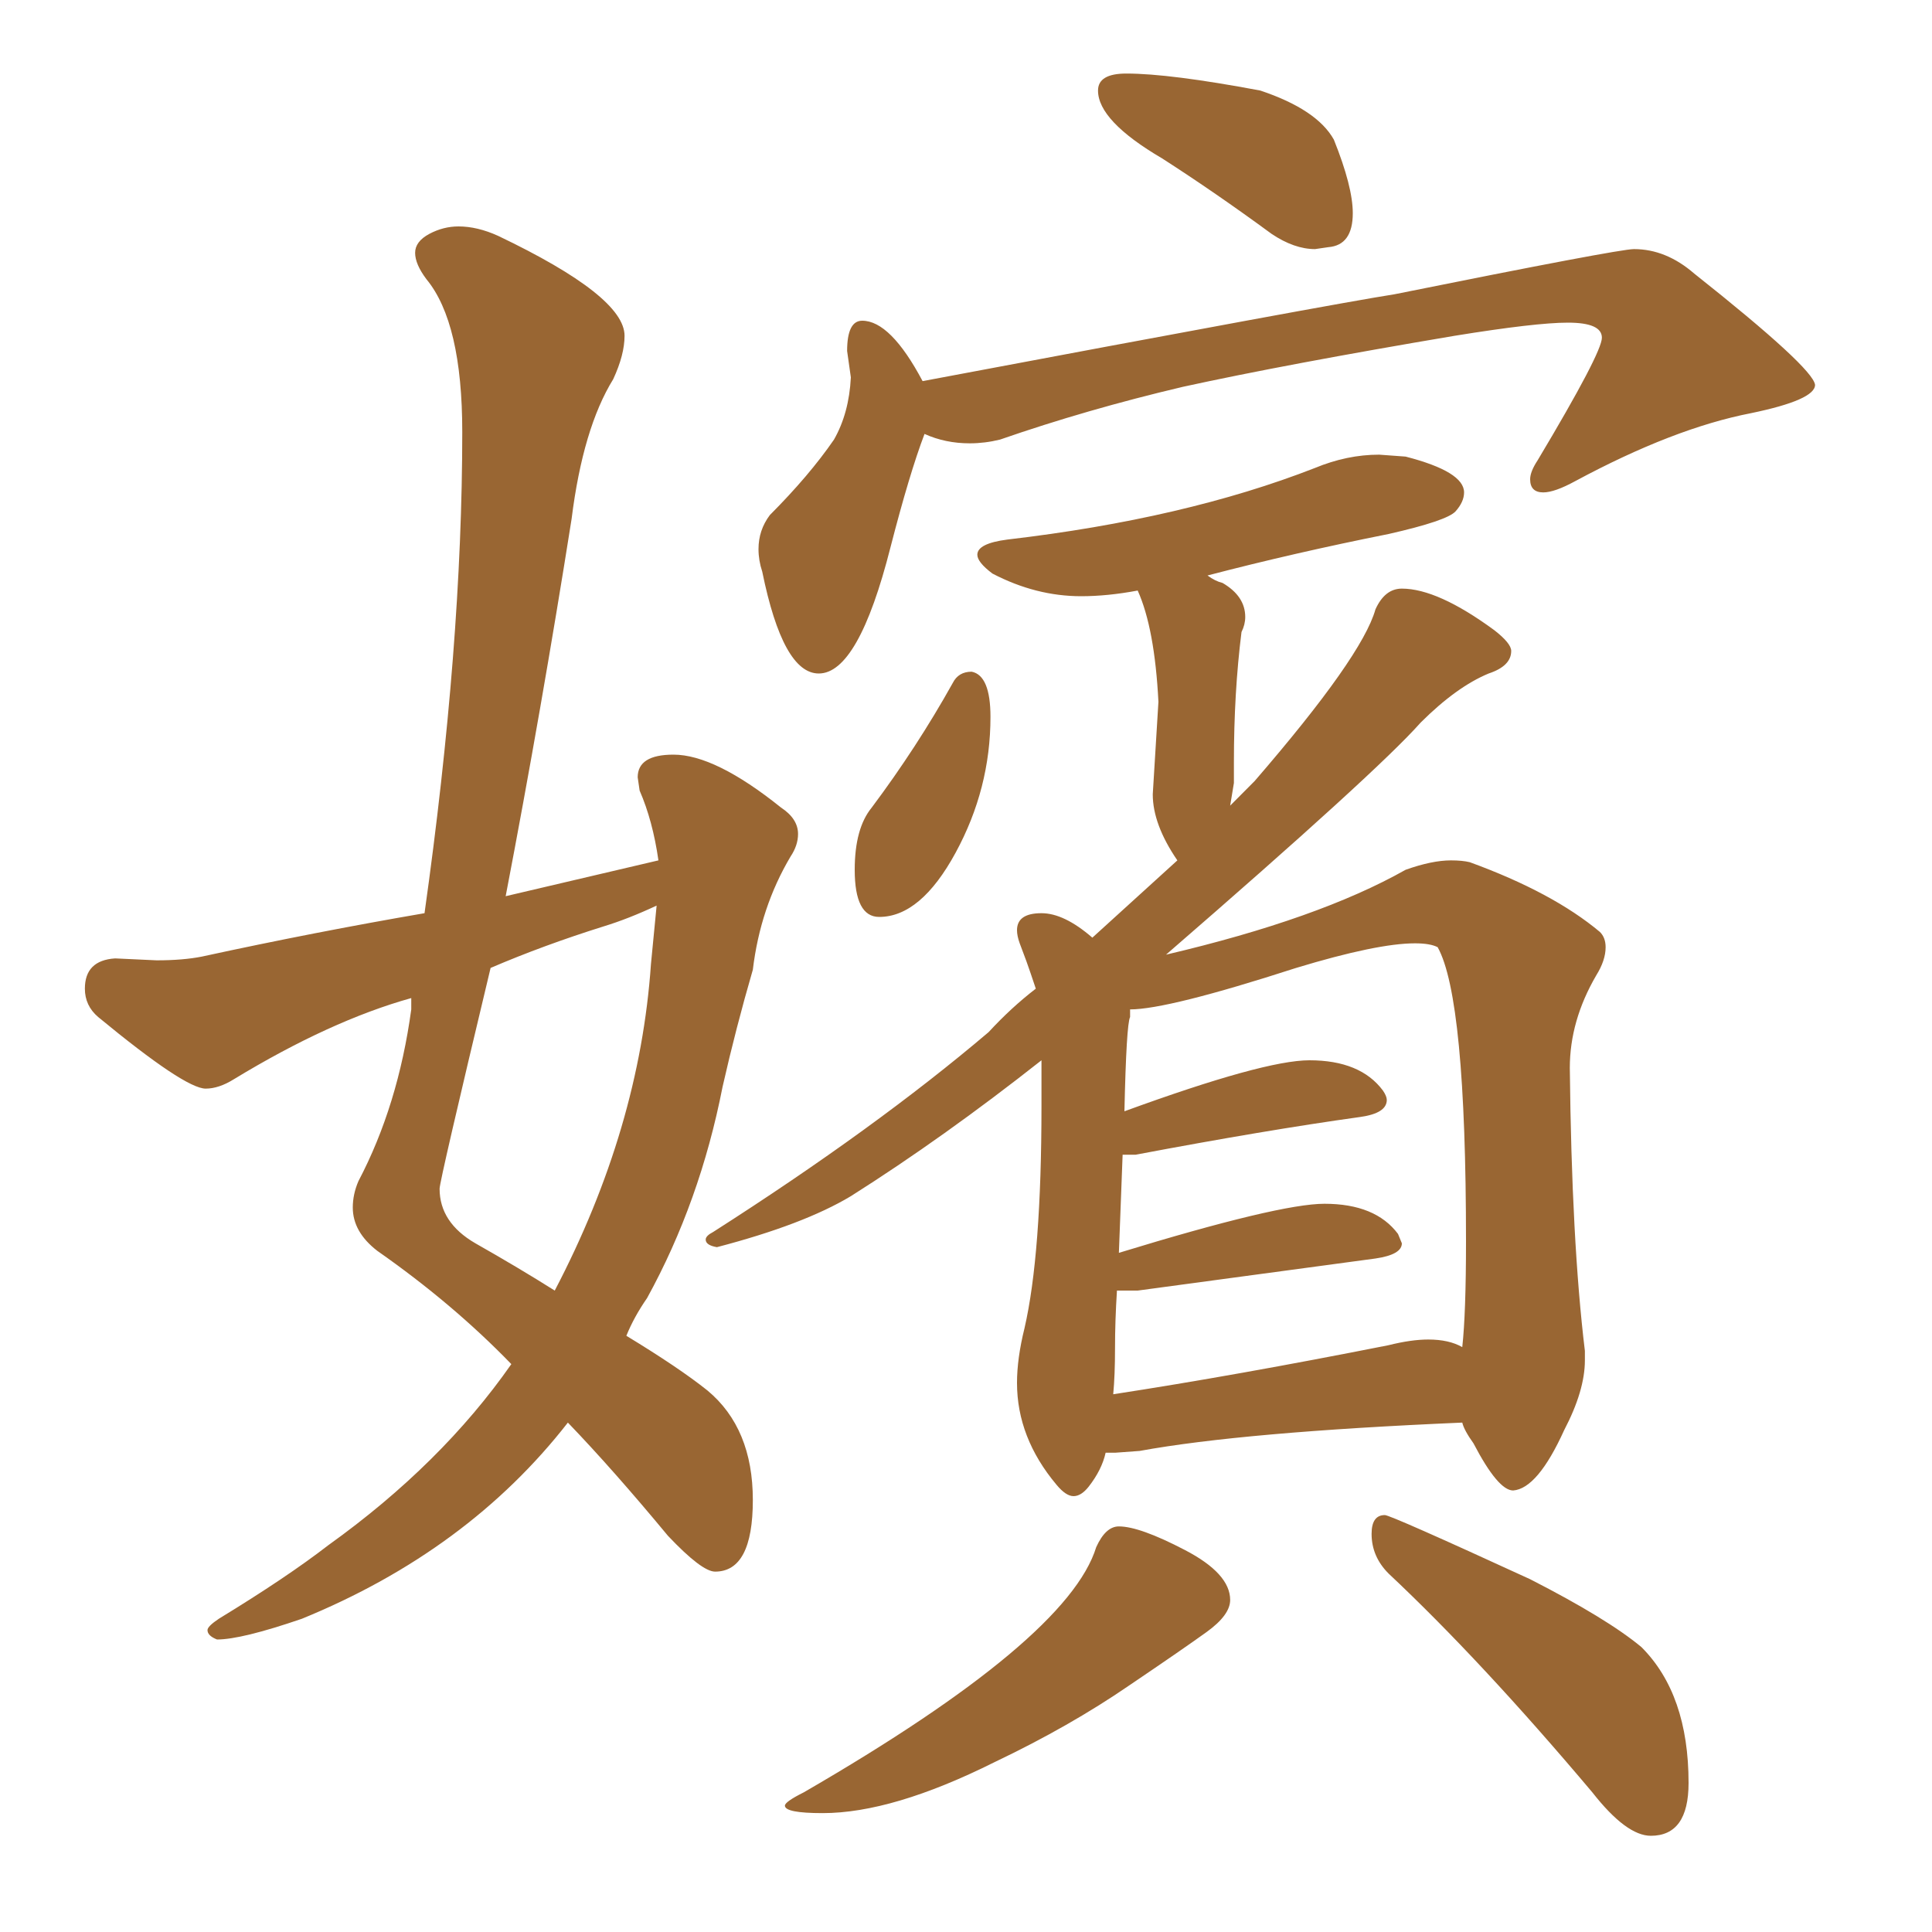 <svg xmlns="http://www.w3.org/2000/svg" xmlns:xlink="http://www.w3.org/1999/xlink" width="150" height="150"><path fill="#996633" padding="10" d="M43.07 100.20L43.07 100.20Q49.66 87.60 50.54 74.85L50.54 74.85L50.98 70.31Q48.78 71.34 46.88 71.92L46.88 71.92Q42.19 73.39 38.09 75.15L38.09 75.15Q34.13 91.70 34.13 92.29L34.13 92.29Q34.13 94.92 36.91 96.53L36.91 96.53Q40.28 98.44 43.07 100.20ZM86.43 108.25L86.43 108.25Q95.95 106.79 107.81 104.44L107.81 104.44Q109.57 104.00 110.89 104.00L110.89 104.00Q112.50 104.00 113.53 104.59L113.53 104.59Q113.82 101.95 113.82 96.39L113.82 96.39Q113.82 77.49 111.62 73.54L111.62 73.54Q111.04 73.24 109.86 73.24L109.86 73.24Q106.93 73.24 100.63 75.15L100.63 75.15Q90.67 78.37 87.74 78.37L87.74 78.37L87.74 78.96Q87.45 79.54 87.30 86.28L87.30 86.28Q98.14 82.32 101.66 82.32L101.66 82.32Q105.62 82.32 107.37 84.67L107.37 84.67Q107.67 85.11 107.67 85.40L107.67 85.40Q107.67 86.43 105.62 86.72L105.62 86.72Q98.29 87.74 88.18 89.65L88.18 89.65L87.16 89.65L86.87 97.27Q99.32 93.46 102.83 93.46L102.83 93.46Q106.79 93.46 108.54 95.80L108.54 95.80L108.84 96.53Q108.84 97.41 106.79 97.71L106.79 97.71L88.33 100.20L86.72 100.20Q86.57 102.54 86.57 104.66Q86.57 106.79 86.43 108.25ZM123.05 104.88L123.05 104.88L123.05 105.62Q123.05 107.96 121.44 111.04L121.44 111.04Q119.38 115.58 117.48 115.72L117.48 115.72Q116.31 115.72 114.40 112.06L114.40 112.06Q113.67 111.04 113.53 110.45L113.53 110.45Q96.53 111.18 88.48 112.65L88.48 112.65L86.57 112.79L85.84 112.79Q85.55 114.11 84.52 115.43L84.52 115.43Q83.94 116.16 83.35 116.16L83.35 116.16Q82.76 116.16 82.03 115.28L82.03 115.28Q78.96 111.62 78.96 107.37L78.96 107.37Q78.96 105.47 79.54 103.13L79.54 103.13Q80.86 97.41 80.86 85.84L80.86 85.84L80.86 82.32Q73.24 88.33 66.06 92.87L66.06 92.87Q62.40 95.07 55.66 96.83L55.66 96.83Q54.79 96.68 54.79 96.24L54.79 96.24Q54.79 95.95 55.37 95.65L55.37 95.65Q67.97 87.60 76.76 80.13L76.76 80.13Q78.52 78.22 80.42 76.76L80.42 76.76Q79.98 75.44 79.69 74.63Q79.39 73.83 79.17 73.24Q78.96 72.66 78.96 72.22L78.96 72.22Q78.96 70.90 80.86 70.90L80.86 70.90Q82.62 70.90 84.81 72.80L84.81 72.80L91.41 66.80Q89.50 64.01 89.50 61.67L89.50 61.67L89.94 54.49Q89.65 48.78 88.33 45.85L88.33 45.85Q85.99 46.29 83.94 46.29L83.94 46.29Q80.42 46.29 77.05 44.53L77.05 44.53Q75.88 43.65 75.88 43.07L75.88 43.07Q75.88 42.19 78.22 41.89L78.22 41.89Q91.99 40.28 102.10 36.33L102.10 36.33Q104.59 35.30 107.08 35.30L107.08 35.30L109.13 35.45Q113.67 36.62 113.67 38.23L113.67 38.23Q113.67 38.96 113.01 39.70Q112.35 40.43 107.81 41.46L107.81 41.46Q100.49 42.92 93.75 44.68L93.75 44.68Q94.34 45.12 94.92 45.26L94.92 45.26Q96.68 46.29 96.68 47.90L96.68 47.90Q96.68 48.49 96.39 49.07L96.39 49.07Q95.80 53.76 95.80 59.18L95.80 59.18L95.80 60.79L95.51 62.55L97.41 60.64Q105.76 50.98 106.79 47.31L106.79 47.31Q107.52 45.70 108.84 45.70L108.84 45.70Q111.62 45.70 116.02 48.93L116.02 48.93Q117.33 49.95 117.33 50.54L117.33 50.54Q117.33 51.71 115.58 52.29L115.58 52.29Q113.09 53.32 110.30 56.10L110.30 56.10Q106.93 59.91 90.53 74.12L90.53 74.12Q102.39 71.34 109.13 67.53L109.13 67.53Q111.18 66.80 112.65 66.80L112.65 66.80Q113.53 66.80 114.11 66.94L114.11 66.94Q120.56 69.29 124.22 72.36L124.22 72.36Q124.66 72.80 124.66 73.54L124.66 73.54Q124.66 74.56 123.93 75.73L123.93 75.73Q121.88 79.25 121.88 82.91L121.88 82.91Q122.02 96.39 123.05 104.88ZM63.87 140.77L63.87 140.77Q60.94 140.77 60.94 140.19L60.94 140.19Q60.94 139.89 62.40 139.16L62.40 139.16Q82.91 127.29 85.11 120.12L85.11 120.12Q85.84 118.51 86.87 118.51L86.87 118.51Q88.48 118.51 91.99 120.34Q95.51 122.17 95.51 124.22L95.51 124.22Q95.51 125.39 93.68 126.71Q91.85 128.03 87.74 130.81L87.74 130.81Q83.06 134.03 77.20 136.82L77.20 136.82Q69.29 140.77 63.87 140.77ZM128.17 142.53L128.17 142.53Q126.27 142.53 123.63 139.16L123.63 139.16Q114.99 128.91 107.81 122.17L107.81 122.17Q106.49 120.85 106.49 119.09L106.49 119.09Q106.49 117.63 107.52 117.63L107.52 117.63Q107.96 117.63 118.80 122.61L118.80 122.61Q124.80 125.68 127.44 127.88L127.44 127.88Q131.10 131.54 131.10 138.43L131.10 138.43Q131.10 142.53 128.17 142.53ZM68.26 71.19L68.26 71.19Q66.36 71.19 66.36 67.53L66.36 67.53Q66.36 64.31 67.68 62.70L67.68 62.70Q71.19 58.01 73.97 53.03L73.97 53.03Q74.41 52.15 75.44 52.15L75.44 52.15Q76.90 52.44 76.90 55.66L76.90 55.66Q76.90 61.23 74.19 66.21Q71.48 71.19 68.26 71.19ZM63.57 52.29L63.57 52.29Q60.79 52.29 59.18 44.38L59.18 44.38Q58.89 43.51 58.89 42.63L58.89 42.63Q58.89 41.16 59.77 39.99L59.77 39.99Q62.84 36.91 64.75 34.13L64.75 34.13Q65.92 32.08 66.06 29.30L66.06 29.30L65.77 27.25Q65.77 24.90 66.94 24.90L66.94 24.90Q69.14 24.90 71.63 29.59L71.63 29.59Q103.56 23.58 108.25 22.85L108.25 22.85Q125.68 19.34 126.86 19.34L126.86 19.34Q129.35 19.34 131.54 21.24L131.54 21.24Q140.77 28.56 140.92 29.88L140.92 29.88Q140.92 31.05 135.94 32.08L135.94 32.08Q129.93 33.25 122.31 37.35L122.31 37.35Q120.70 38.23 119.82 38.23L119.82 38.23Q118.80 38.23 118.80 37.21L118.80 37.21Q118.80 36.62 119.38 35.74L119.38 35.74Q124.37 27.39 124.37 26.22L124.37 26.22Q124.37 25.05 121.73 25.05L121.73 25.05Q119.24 25.05 112.94 26.07L112.94 26.07Q99.90 28.27 91.85 30.03L91.85 30.03Q84.38 31.79 77.64 34.13L77.64 34.13Q76.46 34.42 75.29 34.42L75.29 34.42Q73.39 34.42 71.78 33.69L71.78 33.69Q70.61 36.77 69.14 42.48L69.14 42.48Q66.65 52.29 63.57 52.29ZM103.13 19.19L102.10 19.34Q100.49 19.34 98.73 18.16L98.73 18.16Q94.34 14.94 90.23 12.30L90.23 12.30Q85.25 9.38 85.25 7.03L85.25 7.03Q85.25 5.71 87.45 5.71L87.45 5.71Q90.82 5.71 97.85 7.03L97.85 7.03Q102.25 8.50 103.56 10.84L103.56 10.84Q105.03 14.50 105.03 16.55L105.03 16.55Q105.03 19.04 103.13 19.19L103.13 19.19ZM16.85 127.29L16.85 127.29Q16.11 127.00 16.11 126.56L16.11 126.56Q16.11 126.27 16.99 125.68L16.99 125.68Q22.27 122.46 25.49 119.97L25.49 119.97Q34.28 113.67 39.70 105.91L39.70 105.91Q35.16 101.22 29.30 97.12L29.30 97.12Q27.39 95.65 27.39 93.75L27.39 93.75Q27.39 92.72 27.83 91.70L27.83 91.70Q30.91 85.84 31.93 78.37L31.93 78.37L31.93 77.49Q25.63 79.25 18.16 83.79L18.16 83.79Q16.99 84.52 15.97 84.52L15.97 84.52Q14.36 84.52 7.62 78.96L7.62 78.96Q6.59 78.08 6.59 76.76L6.59 76.76Q6.59 74.56 8.94 74.41L8.94 74.41L12.16 74.56Q14.21 74.56 15.67 74.27L15.67 74.27Q24.46 72.36 32.96 70.90L32.96 70.90Q35.89 50.10 35.89 33.54L35.89 33.54Q35.89 25.05 33.11 21.68L33.11 21.68Q32.23 20.51 32.23 19.63L32.23 19.63Q32.23 18.75 33.33 18.16Q34.42 17.58 35.60 17.58L35.60 17.58Q37.06 17.58 38.67 18.31L38.67 18.31Q48.49 23.00 48.49 26.07L48.49 26.07Q48.49 27.54 47.61 29.44L47.61 29.44Q45.26 33.25 44.38 40.28L44.38 40.28Q42.04 55.08 39.26 69.58L39.26 69.58L51.12 66.80Q50.68 63.72 49.66 61.38L49.66 61.38L49.51 60.35Q49.51 58.59 52.29 58.59L52.29 58.59Q55.52 58.59 60.64 62.70L60.64 62.70Q61.96 63.57 61.96 64.75L61.96 64.75Q61.96 65.63 61.38 66.50L61.38 66.50Q59.03 70.46 58.45 75.29L58.45 75.29Q57.13 79.83 56.10 84.38L56.10 84.38Q54.35 93.31 50.24 100.78L50.24 100.78Q49.22 102.25 48.63 103.71L48.63 103.71Q52.73 106.20 54.93 107.96L54.93 107.96Q58.45 110.89 58.45 116.46L58.45 116.46Q58.45 122.02 55.52 122.02L55.52 122.02Q54.49 122.02 51.86 119.24L51.86 119.24Q47.61 114.11 44.09 110.45L44.09 110.45Q36.33 120.41 23.44 125.68L23.44 125.68Q18.75 127.29 16.85 127.29Z"/></svg>
